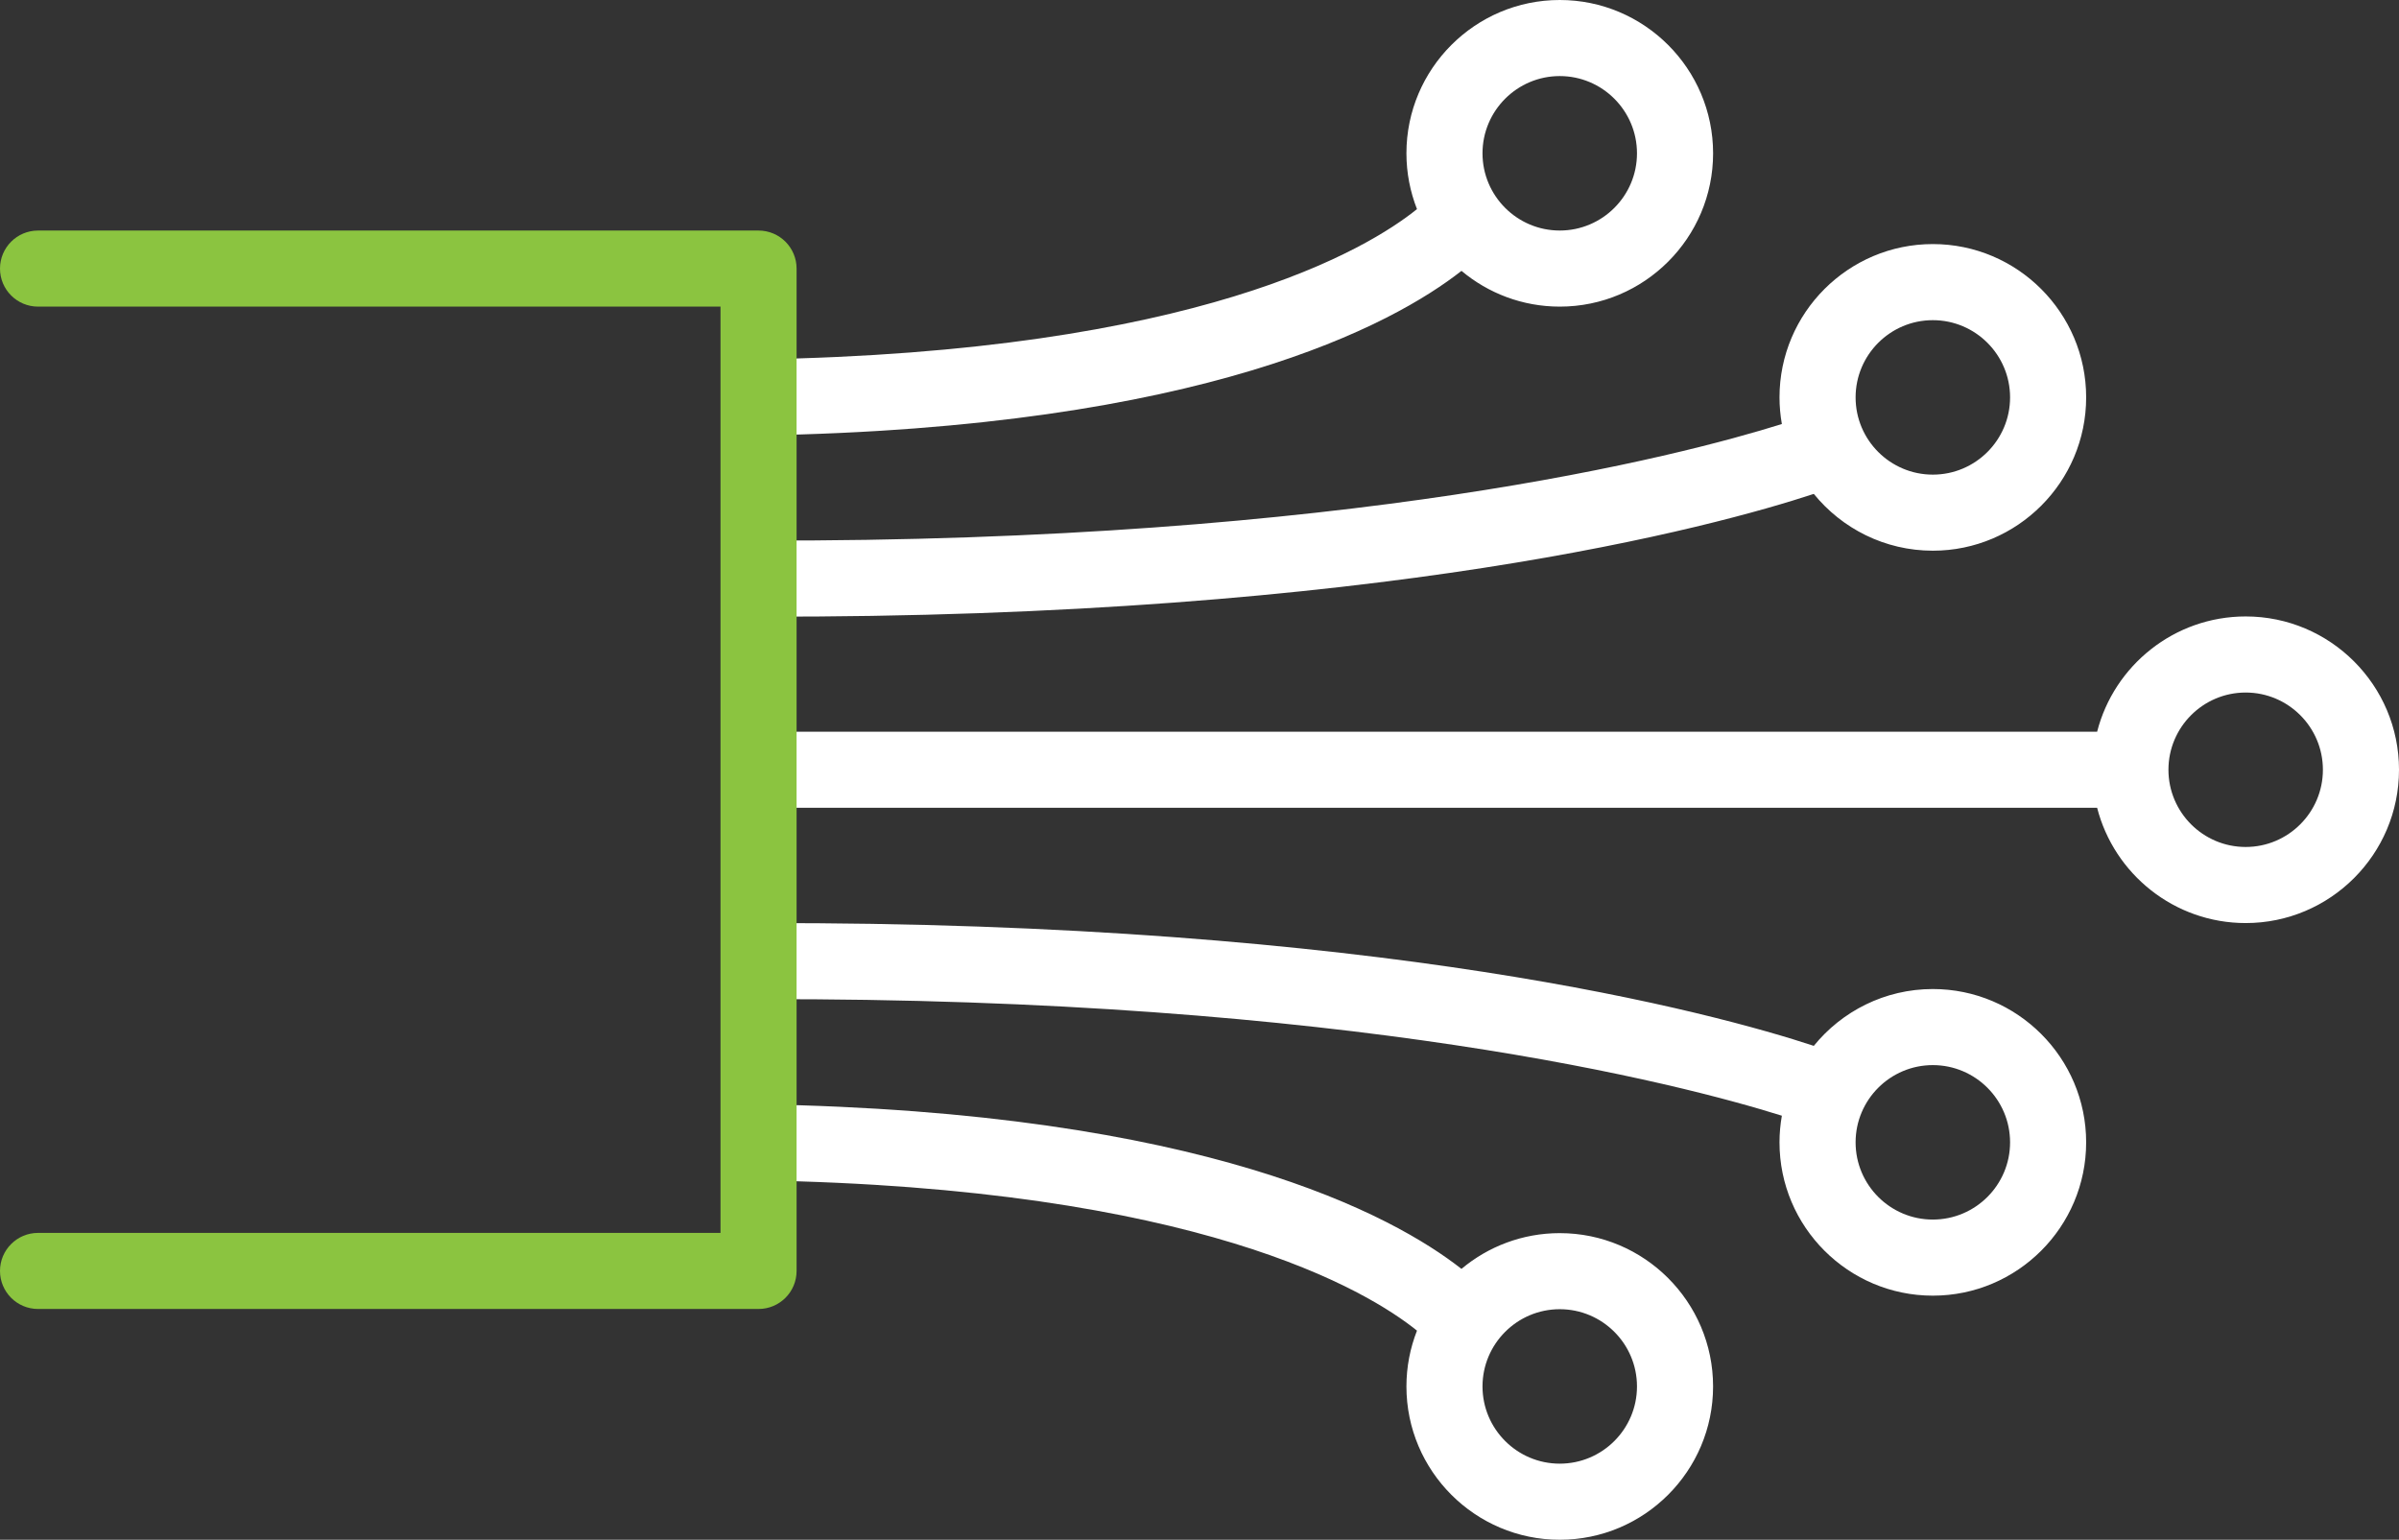 <?xml version="1.0" encoding="UTF-8"?><svg id="Layer_1" xmlns="http://www.w3.org/2000/svg" viewBox="0 0 1250 802.37"><rect x="0" y="0" width="1250" height="802.37" fill="#333333" stroke="none"/><defs><style>.cls-1{fill:#fff;}.cls-2{fill:#8bc440;}</style></defs><g><path class="cls-1" d="M1170.11,321.23c-37.21,0-68.56,25.57-77.4,60.07H395.24v39.64h697.47c8.84,34.49,40.19,60.07,77.4,60.07,44.05,0,79.89-35.84,79.89-79.89s-35.84-79.89-79.89-79.89Zm0,120.13c-22.19,0-40.24-18.05-40.24-40.24s18.05-40.24,40.24-40.24,40.24,18.05,40.24,40.24-18.05,40.24-40.24,40.24Z"/><path class="cls-1" d="M1007.1,515.39c-25.01,0-47.36,11.56-62.02,29.61-50.5-16.63-225.19-64.86-549.89-63.96l.11,39.64c308.33-.85,480.67,44.28,533.14,60.72-.79,4.51-1.23,9.14-1.23,13.88,0,44.05,35.84,79.89,79.89,79.89s79.89-35.84,79.89-79.89-35.84-79.89-79.89-79.89Zm0,120.13c-22.19,0-40.24-18.05-40.24-40.24s18.05-40.25,40.24-40.25,40.25,18.05,40.25,40.25-18.05,40.24-40.25,40.24Z"/><path class="cls-1" d="M812.71,642.59c-19.47,0-37.33,7.01-51.21,18.63-35.46-27.8-133.94-81.94-365.94-85.76l-.65,39.64c229.17,3.77,317.7,57.58,343.41,78.3-3.54,9.02-5.5,18.82-5.5,29.08,0,44.05,35.84,79.89,79.89,79.89s79.89-35.84,79.89-79.89-35.84-79.89-79.89-79.89Zm0,120.13c-22.19,0-40.25-18.05-40.25-40.24s18.05-40.25,40.25-40.25,40.24,18.05,40.24,40.25-18.05,40.24-40.24,40.24Z"/><path class="cls-1" d="M395.3,281.69l-.11,39.64c324.7,.9,499.38-47.33,549.89-63.96,14.66,18.05,37.01,29.6,62.02,29.6,44.05,0,79.89-35.84,79.89-79.89s-35.84-79.89-79.89-79.89-79.89,35.84-79.89,79.89c0,4.74,.44,9.37,1.23,13.88-52.47,16.45-224.81,61.58-533.14,60.72Zm611.8-114.85c22.19,0,40.25,18.05,40.25,40.25s-18.05,40.24-40.25,40.24-40.24-18.05-40.24-40.24,18.05-40.25,40.24-40.25Z"/><path class="cls-1" d="M395.57,226.91c232-3.82,330.48-57.96,365.94-85.76,13.88,11.62,31.74,18.63,51.21,18.63,44.05,0,79.89-35.84,79.89-79.89S856.76,0,812.71,0s-79.89,35.84-79.89,79.89c0,10.26,1.97,20.06,5.5,29.08-25.7,20.72-114.24,74.53-343.41,78.3l.65,39.64ZM812.71,39.64c22.19,0,40.24,18.05,40.24,40.25s-18.05,40.24-40.24,40.24-40.25-18.05-40.25-40.24,18.05-40.25,40.25-40.25Z"/></g><path class="cls-2" d="M0,139.96c0,10.95,8.87,19.82,19.82,19.82H375.42v482.69H19.82c-10.95,0-19.82,8.87-19.82,19.82s8.87,19.82,19.82,19.82H395.24c10.95,0,19.82-8.87,19.82-19.82V139.96c0-10.95-8.87-19.82-19.82-19.82H19.82c-10.95,0-19.82,8.87-19.82,19.82Z"/></svg>